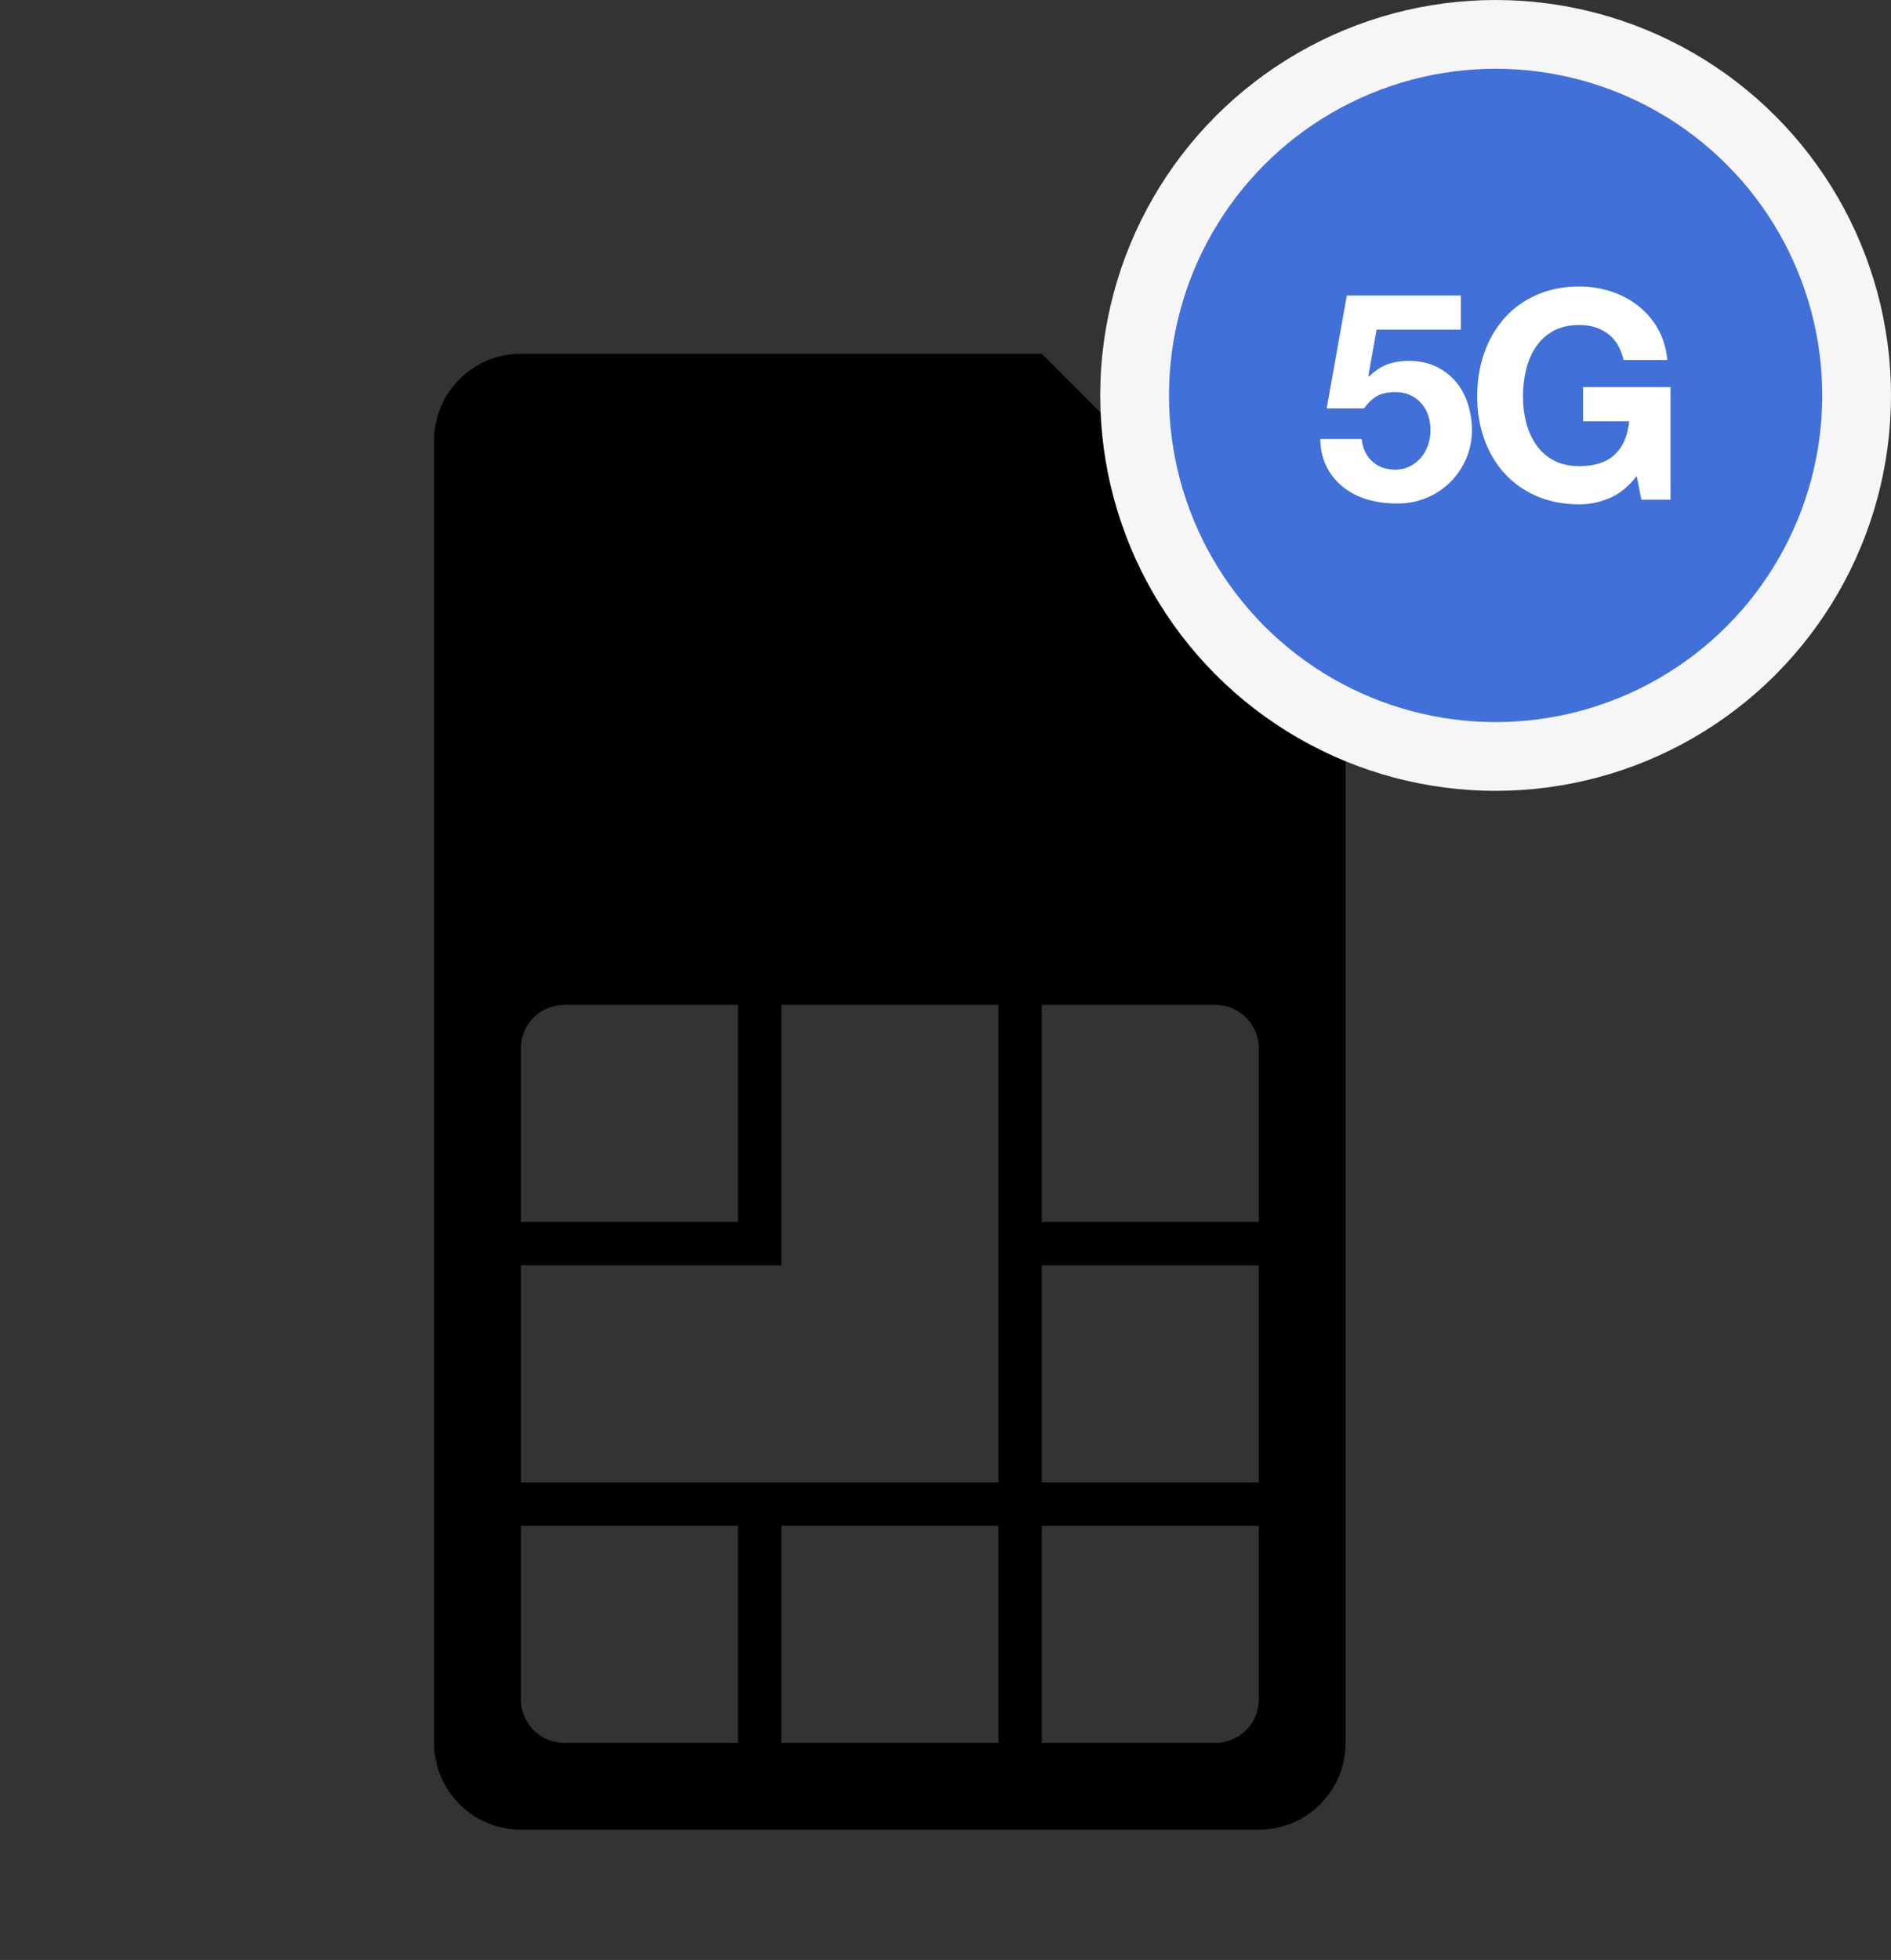 <?xml version="1.0" encoding="UTF-8"?>
<svg width="110px" height="114px" viewBox="0 0 110 114" version="1.1" xmlns="http://www.w3.org/2000/svg" xmlns:xlink="http://www.w3.org/1999/xlink">
    <rect x="0" y="0" width="110" height="114" fill="#333333" stroke="none"/>
    <title>Group 5</title>
    <g id="Page-1" stroke="none" stroke-width="1" fill="none" fill-rule="evenodd">
        <g id="lp-acoperire" transform="translate(-1430, -3959)">
            <g id="Group-5" transform="translate(1430, 3959)">
                <g id="icons/communication/#-D/ic_Artificial_intelligence-Copy-5" transform="translate(25.25, 20.575)" fill="#000000">
                    <path d="M47.975,85.85 L5.05,85.85 C2.261,85.85 -3.55271368e-15,83.589 -3.55271368e-15,80.8 L-3.55271368e-15,5.05 C-3.55271368e-15,2.261 2.261,3.55271368e-15 5.05,3.55271368e-15 L35.35,3.55271368e-15 L53.025,17.675 L53.025,17.675 L53.025,80.8 C53.025,83.589 50.764,85.85 47.975,85.85 Z M5.05,40.4 L5.05,50.5 L17.675,50.5 L17.675,37.875 L7.575,37.875 C6.18,37.875 5.05,39.005 5.05,40.4 Z M32.825,37.875 L20.2,37.875 L20.2,53.025 L5.05,53.025 L5.05,65.65 L32.825,65.65 L32.825,37.875 Z M47.975,40.4 C47.975,39.005 46.845,37.875 45.45,37.875 L35.35,37.875 L35.35,50.5 L47.975,50.5 L47.975,40.4 Z M47.975,53.025 L35.35,53.025 L35.35,65.65 L47.975,65.65 L47.975,53.025 Z M47.975,68.175 L35.35,68.175 L35.35,80.8 L32.825,80.8 L32.825,68.175 L20.2,68.175 L20.2,80.8 L17.675,80.8 L17.675,68.175 L5.05,68.175 L5.05,78.275 C5.05,79.67 6.18,80.8 7.575,80.8 L45.45,80.8 C46.845,80.8 47.975,79.67 47.975,78.275 L47.975,68.175 Z" id="icons/communication/R-U/ic_SIM"></path>
                </g>
                <g id="Group-4-Copy" transform="translate(64, 0)">
                    <circle id="Oval" stroke="#F6F6F6" stroke-width="4" fill="#4170D8" cx="23" cy="23" r="21"></circle>
                    <g id="icons/communication/#-D/ic_Art" transform="translate(12.8, 16.664)" fill="#FFFFFF">
                        <path d="M3.274,2.511 L2.799,5.208 L2.833,5.242 C3.161,4.914 3.512,4.679 3.885,4.538 C4.258,4.396 4.683,4.326 5.158,4.326 C5.746,4.326 6.266,4.433 6.718,4.648 C7.157,4.853 7.547,5.148 7.864,5.513 C8.175,5.875 8.412,6.302 8.576,6.794 C8.742,7.301 8.826,7.83 8.822,8.363 C8.822,8.974 8.703,9.542 8.466,10.068 C8.238,10.581 7.912,11.045 7.507,11.434 C7.104,11.82 6.628,12.122 6.108,12.324 C5.567,12.535 4.991,12.636 4.411,12.621 C3.852,12.624 3.295,12.547 2.757,12.392 C2.25,12.249 1.775,12.01 1.357,11.688 C0.95,11.371 0.617,10.969 0.382,10.509 C0.138,10.04 0.011,9.494 0,8.872 L2.409,8.872 C2.466,9.415 2.669,9.848 3.02,10.17 C3.37,10.492 3.817,10.653 4.36,10.653 C4.677,10.653 4.962,10.588 5.217,10.458 C5.464,10.334 5.684,10.161 5.862,9.949 C6.041,9.733 6.179,9.486 6.269,9.22 C6.365,8.944 6.413,8.655 6.413,8.363 C6.415,8.069 6.369,7.777 6.277,7.498 C6.192,7.235 6.053,6.993 5.87,6.786 C5.691,6.584 5.471,6.422 5.225,6.311 C4.977,6.198 4.688,6.141 4.36,6.141 C3.93,6.141 3.58,6.217 3.308,6.37 C3.037,6.523 2.782,6.763 2.545,7.091 L0.373,7.091 L1.544,0.526 L8.177,0.526 L8.177,2.511 L3.274,2.511 L3.274,2.511 Z M16.83,12.307 C16.253,12.55 15.671,12.672 15.083,12.672 C14.155,12.672 13.321,12.511 12.58,12.189 C11.839,11.866 11.215,11.422 10.705,10.857 C10.196,10.292 9.806,9.627 9.535,8.864 C9.263,8.1 9.128,7.277 9.128,6.395 C9.128,5.491 9.263,4.651 9.535,3.876 C9.806,3.102 10.197,2.426 10.705,1.849 C11.214,1.272 11.839,0.82 12.58,0.492 C13.321,0.164 14.155,1.41397318e-05 15.083,1.41397318e-05 C15.696,-0.001 16.305,0.093 16.889,0.28 C17.459,0.46 17.993,0.738 18.467,1.103 C18.94,1.468 19.335,1.924 19.63,2.443 C19.935,2.975 20.122,3.585 20.189,4.275 L17.644,4.275 C17.486,3.596 17.181,3.087 16.728,2.748 C16.276,2.409 15.727,2.239 15.083,2.239 C14.483,2.239 13.974,2.355 13.556,2.587 C13.146,2.811 12.796,3.131 12.538,3.52 C12.277,3.91 12.088,4.354 11.969,4.852 C11.85,5.358 11.79,5.876 11.791,6.396 C11.79,6.896 11.85,7.394 11.969,7.88 C12.08,8.343 12.273,8.782 12.538,9.178 C12.798,9.563 13.147,9.88 13.556,10.102 C13.974,10.334 14.483,10.45 15.083,10.45 C15.965,10.45 16.646,10.227 17.127,9.78 C17.608,9.333 17.888,8.686 17.967,7.837 L15.286,7.837 L15.286,5.853 L20.376,5.853 L20.376,12.401 L18.679,12.401 L18.408,11.027 C17.933,11.637 17.407,12.064 16.83,12.307 Z" id="icons/communication/#-D/ic_5G"></path>
                    </g>
                </g>
            </g>
        </g>
    </g>
</svg>